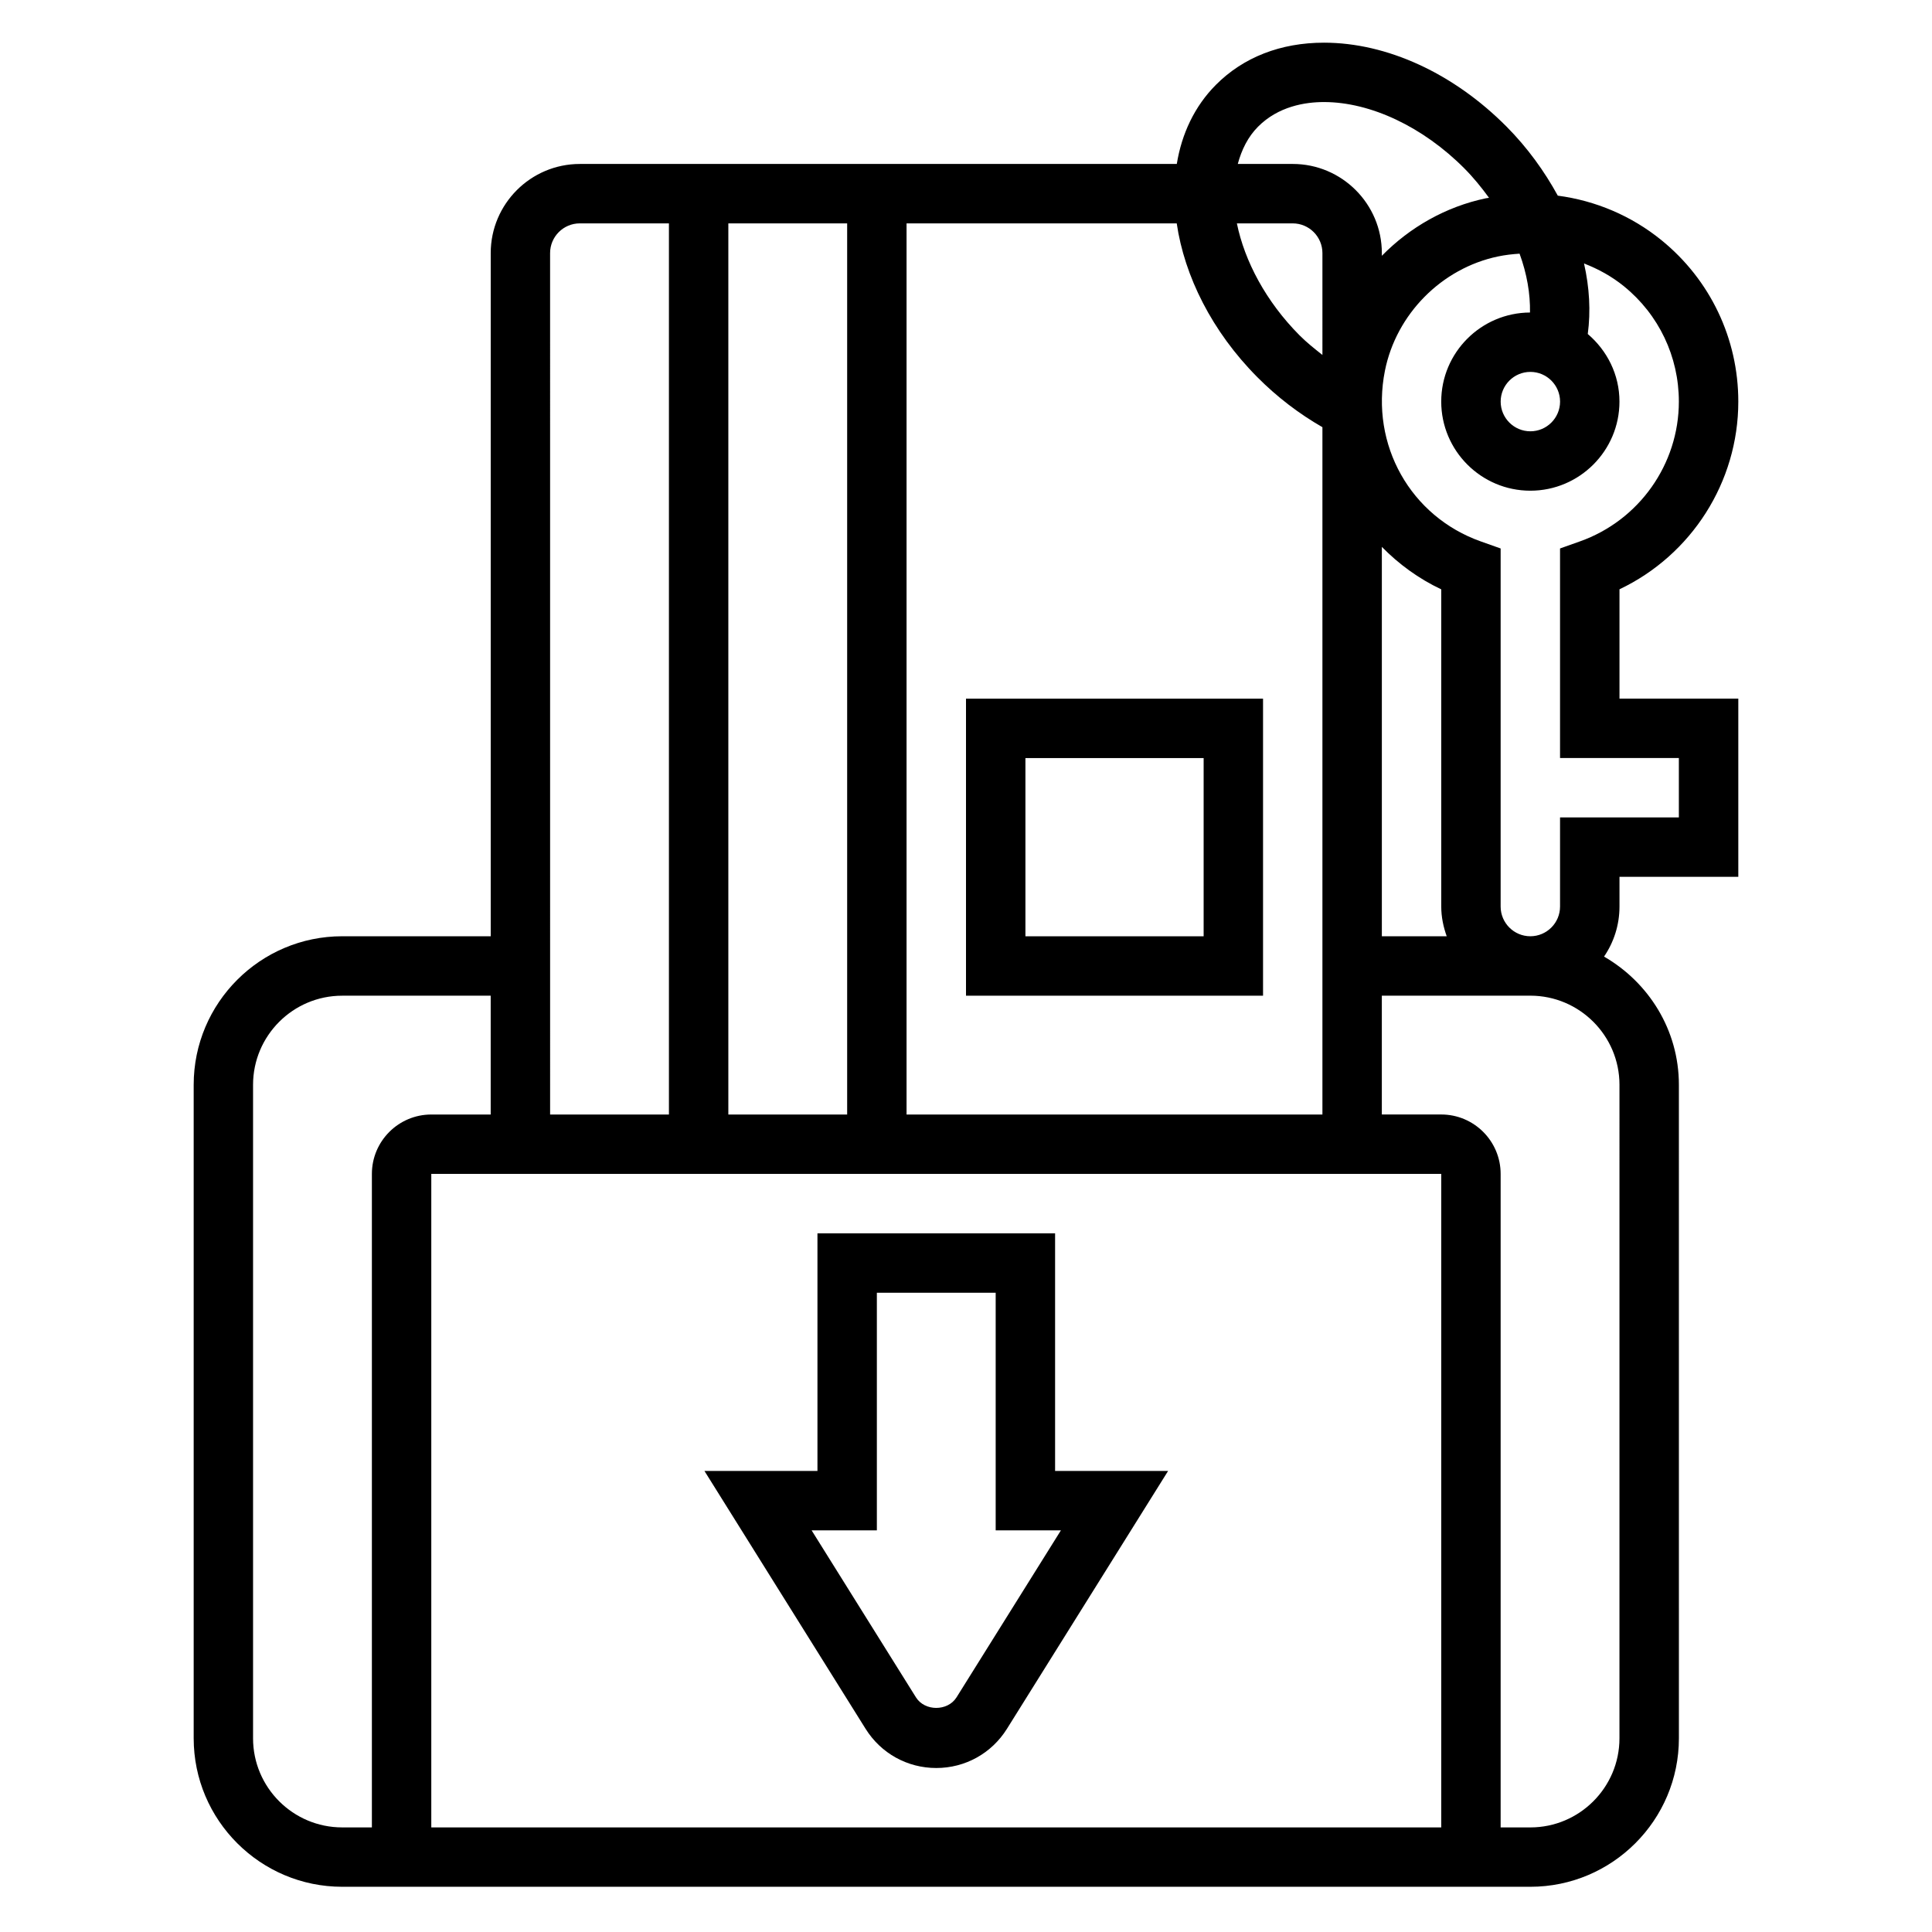 <?xml version="1.0" encoding="UTF-8"?>
<!-- Uploaded to: SVG Repo, www.svgrepo.com, Generator: SVG Repo Mixer Tools -->
<svg fill="#000000" width="800px" height="800px" version="1.1" viewBox="144 144 512 512" xmlns="http://www.w3.org/2000/svg">
 <g>
  <path d="m392.12 612.54c7.66 0 14.648-3.871 18.719-10.367l42.715-68.352h-29.945v-62.977h-62.977v62.977h-29.945l42.715 68.352c4.07 6.496 11.062 10.367 18.719 10.367zm-15.742-62.977v-62.977h31.488v62.977h17.285l-27.664 44.258c-2.34 3.723-8.406 3.723-10.746 0l-27.652-44.258z"/>
  <path d="m400 329.15v78.719h78.719v-78.719zm62.977 62.977h-47.23v-47.23h47.23z"/>
  <path d="m573.18 300.17c19.043-9.047 31.488-28.379 31.488-49.742 0-16.672-7.422-32.266-20.371-42.785-7.973-6.473-17.469-10.469-27.465-11.793-3.543-6.465-8.023-12.699-13.578-18.293-14.043-14.137-31.676-22.246-48.391-22.246-11.477 0-21.387 3.871-28.652 11.188-5.633 5.668-9.043 12.926-10.348 20.953h-158.2c-13.02 0-23.617 10.598-23.617 23.617v181.05h-39.359c-21.703 0-39.359 17.656-39.359 39.359v173.18c0 21.703 17.656 39.359 39.359 39.359h314.88c21.703 0 39.359-17.656 39.359-39.359l-0.004-173.18c0-14.562-8.047-27.168-19.836-33.969 2.582-3.789 4.094-8.352 4.094-13.266v-7.871h31.488v-47.23h-31.488zm-15.746-49.742c0 4.336-3.527 7.871-7.871 7.871s-7.871-3.535-7.871-7.871c0-4.336 3.527-7.871 7.871-7.871 4.348 0 7.871 3.535 7.871 7.871zm-80.051-72.84c5.359-5.398 12.461-6.543 17.477-6.543 12.359 0 26.277 6.582 37.219 17.594 2.434 2.449 4.559 5.086 6.527 7.785-0.277 0.055-0.559 0.07-0.836 0.125-10.602 2.223-20.152 7.68-27.566 15.242v-0.723c0-13.02-10.598-23.617-23.617-23.617h-14.562c1.016-3.777 2.699-7.188 5.359-9.863zm50.012 214.54h-17.191v-103.2c4.465 4.551 9.723 8.414 15.742 11.258v84.07c0 2.773 0.57 5.402 1.449 7.871zm-1.449 236.16h-267.65v-173.19h267.65zm-188.93-188.93v-236.16h31.488v236.16zm47.23 0v-236.16h71.598c2.039 13.941 9.305 28.613 21.34 40.73 5.273 5.312 11.082 9.73 17.27 13.281v182.15zm110.21-201.29c-2.078-1.652-4.164-3.289-6.094-5.234-8.859-8.918-14.535-19.633-16.574-29.637h14.797c4.344 0 7.871 3.535 7.871 7.871zm-196.8-34.871h23.617v236.16h-31.488l-0.004-228.29c0-4.336 3.527-7.871 7.875-7.871zm-86.594 401.47v-173.18c0-13.02 10.598-23.617 23.617-23.617h39.359v31.488h-15.742c-8.684 0-15.742 7.062-15.742 15.742v173.18h-7.871c-13.027 0.004-23.621-10.594-23.621-23.613zm362.11 0c0 13.02-10.598 23.617-23.617 23.617h-7.871v-173.19c0-8.684-7.062-15.742-15.742-15.742h-15.742v-31.488h39.359c13.02 0 23.617 10.598 23.617 23.617zm15.742-259.78v15.742h-31.488v23.617c0 4.336-3.527 7.871-7.871 7.871s-7.871-3.535-7.871-7.871v-94.898l-5.242-1.859c-18.641-6.598-29.34-25.625-25.426-45.234 2.992-14.996 15.035-27.176 29.969-30.293 1.906-0.402 3.809-0.613 5.715-0.738 1.953 5.328 2.852 10.621 2.762 15.594-12.98 0.062-23.523 10.617-23.523 23.605 0 13.02 10.598 23.617 23.617 23.617 13.02 0 23.617-10.598 23.617-23.617 0-7.195-3.305-13.57-8.398-17.91 0.805-6.008 0.457-12.312-0.992-18.688 3.777 1.457 7.359 3.426 10.57 6.031 9.258 7.516 14.562 18.656 14.562 30.566 0 16.609-10.547 31.504-26.246 37.062l-5.242 1.863v55.539z"/>
 </g>
</svg>